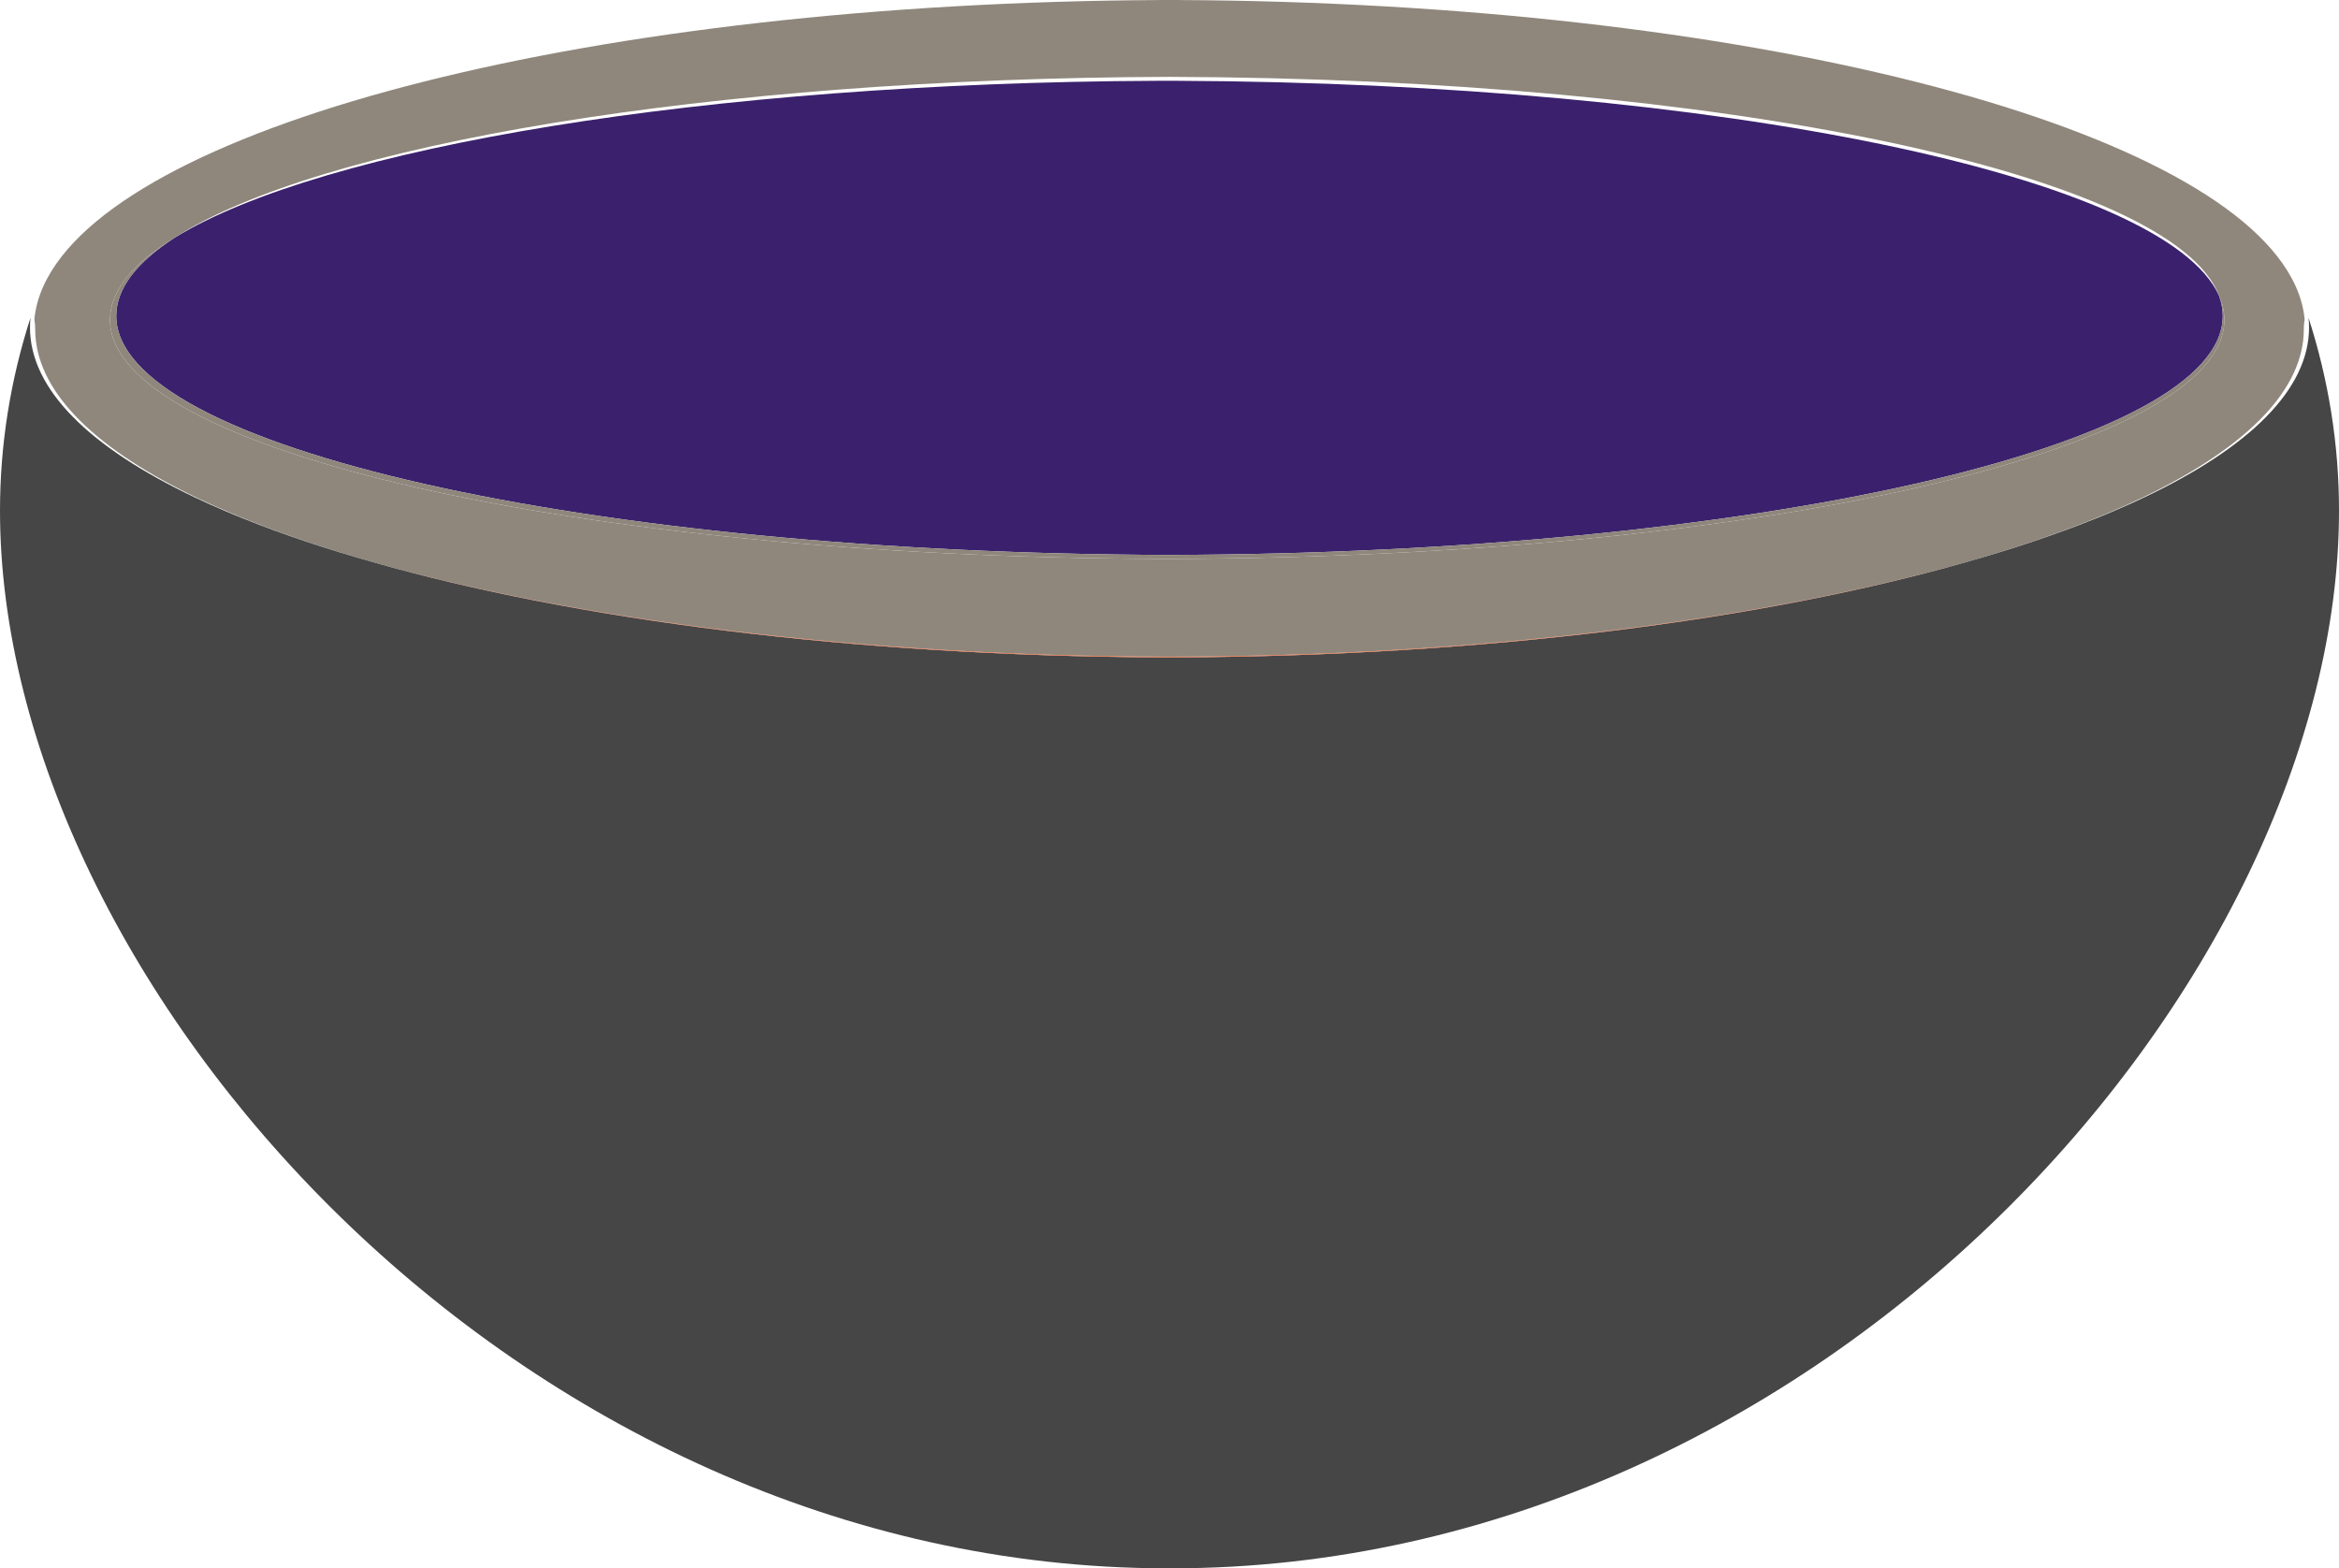 <?xml version="1.0" encoding="UTF-8" standalone="no"?><svg xmlns="http://www.w3.org/2000/svg" xmlns:xlink="http://www.w3.org/1999/xlink" fill="#000000" height="1729.9" preserveAspectRatio="xMidYMid meet" version="1" viewBox="0.0 -0.0 2579.9 1729.9" width="2579.9" zoomAndPan="magnify"><defs><clipPath id="a"><path d="M 0 350 L 2579.922 350 L 2579.922 1729.922 L 0 1729.922 Z M 0 350"/></clipPath></defs><g><g id="change1_1"><path d="M 1289.957 612.113 C 646.895 610.254 128.199 492.945 128.199 348.461 C 128.199 318.223 150.91 289.18 192.734 262.129 C 355.324 162.641 777.863 91.211 1276.129 89.121 L 1276.129 89.074 C 1275.426 89.059 1274.699 89.059 1273.977 89.059 L 1276.129 89.059 C 1279.898 89.059 1283.648 89.074 1287.398 89.09 C 1291.148 89.074 1294.898 89.059 1298.656 89.059 L 1300.816 89.059 C 1300.086 89.059 1299.367 89.059 1298.656 89.074 L 1298.656 89.121 C 1898.938 91.648 2389.309 194.785 2447.656 326.406 C 2450.348 333.676 2451.715 341.035 2451.715 348.461 C 2451.715 492.945 1933.02 610.254 1289.957 612.113" fill="#3b216d"/></g><g id="change2_1"><path d="M 1289.961 724.375 C 947.598 723.758 637.547 684.074 411.219 620.047 C 361.543 605.91 315.926 590.586 274.941 574.246 C 267.539 571.332 260.289 568.332 253.18 565.289 C 247.484 562.902 241.914 560.43 236.441 557.996 C 230.594 555.387 224.816 552.691 219.203 550.027 L 219.094 549.996 C 217.301 549.164 215.523 548.289 213.773 547.457 L 213.73 547.414 C 211.953 546.539 210.203 545.707 208.453 544.828 L 208.426 544.828 C 100.586 491.41 38.82 429.367 38.82 363.195 C 38.82 356.473 37.945 354.059 37.945 351.875 C 38.25 348.727 38.711 345.57 39.309 342.418 C 41.559 330.457 45.848 318.609 52.141 307 L 52.223 306.848 C 144.559 135.078 656.898 3.145 1278.699 0.055 L 1278.699 -0.008 L 1278.969 -0.008 C 1282.641 -0.008 1286.301 0.008 1289.961 0.023 C 1293.617 0.008 1297.277 -0.008 1300.949 -0.008 L 1301.219 -0.008 L 1301.219 0.055 C 1923.023 3.145 2435.363 135.078 2527.699 306.848 L 2527.777 307 C 2534.062 318.609 2538.367 330.457 2540.613 342.418 C 2541.203 345.57 2541.672 348.727 2541.969 351.875 C 2541.969 354.059 2541.094 356.473 2541.094 363.195 C 2541.094 429.367 2479.324 491.41 2371.484 544.828 L 2371.469 544.828 C 2369.723 545.707 2367.977 546.539 2366.184 547.414 L 2366.152 547.457 C 2364.406 548.289 2362.613 549.164 2360.832 549.996 L 2360.727 550.027 C 2355.094 552.691 2349.324 555.387 2343.477 557.996 C 2338.004 560.43 2332.438 562.902 2326.742 565.289 C 2319.633 568.332 2312.379 571.332 2304.973 574.246 C 2263.973 590.59 2218.359 605.918 2168.656 620.059 C 1942.344 684.074 1632.301 723.758 1289.961 724.375 M 1287.398 616.461 C 1291.148 616.469 1294.898 616.477 1298.66 616.477 L 1300.82 616.477 C 1300.09 616.477 1299.367 616.477 1298.66 616.461 L 1298.66 616.426 C 1938.492 613.734 2453.484 496.742 2453.484 352.785 C 2453.484 343.883 2451.504 335.078 2447.668 326.402 C 2398.074 192.215 1899.973 86.547 1289.961 84.781 C 781.48 86.25 350.75 159.934 192.734 262.129 C 146.539 290.395 121.32 320.934 121.32 352.785 C 121.32 496.742 636.297 613.734 1276.129 616.426 L 1276.129 616.461 C 1275.43 616.477 1274.699 616.477 1273.98 616.477 L 1276.129 616.477 C 1279.898 616.477 1283.648 616.469 1287.398 616.461" fill="#8f877c"/></g><g id="change3_1"><path d="M 1300.816 616.477 L 1298.656 616.477 C 1294.898 616.477 1291.148 616.473 1287.398 616.461 C 1283.648 616.473 1279.898 616.477 1276.129 616.477 L 1273.977 616.477 C 1274.699 616.477 1275.43 616.477 1276.129 616.465 L 1276.129 616.426 C 636.297 613.738 121.32 496.746 121.32 352.785 C 121.32 320.934 146.539 290.398 192.734 262.129 C 150.91 289.18 128.199 318.223 128.199 348.461 C 128.199 492.945 646.895 610.254 1289.957 612.113 C 1933.023 610.254 2451.715 492.945 2451.715 348.461 C 2451.715 341.039 2450.344 333.676 2447.652 326.402 C 2451.504 335.078 2453.477 343.887 2453.477 352.785 C 2453.477 496.746 1938.5 613.738 1298.656 616.426 L 1298.656 616.465 C 1299.367 616.477 1300.09 616.477 1300.816 616.477" fill="#8f877c"/></g><g clip-path="url(#a)" id="change4_1"><path d="M 1292.211 1729.922 C 1291.461 1729.922 1290.711 1729.91 1289.957 1729.91 C 1289.211 1729.91 1288.461 1729.922 1287.711 1729.922 C 569.094 1729.922 0 1082.27 0 563.332 C 0 490.133 11.582 418.867 33.641 350.488 C 33.25 354.059 33.07 357.629 33.07 361.199 C 33.07 429.77 99.434 493.926 214.773 548.609 L 214.898 548.637 C 220.512 551.344 226.289 553.996 232.137 556.609 C 237.594 559.039 243.176 561.512 248.871 563.902 C 255.969 566.941 263.219 569.941 270.637 572.859 C 312.781 589.727 359.848 605.516 411.223 620.047 C 634.664 683.652 940.48 723.438 1278.699 725.113 L 1278.699 725.172 L 1278.969 725.172 C 1282.641 725.172 1286.301 725.156 1289.957 725.148 C 1293.621 725.156 1297.277 725.172 1300.949 725.172 L 1301.219 725.172 L 1301.219 725.113 C 1639.422 723.438 1945.211 683.656 2168.668 620.059 C 2220.043 605.523 2267.129 589.734 2309.277 572.859 C 2316.703 569.941 2323.949 566.941 2331.043 563.902 C 2336.738 561.512 2342.328 559.039 2347.77 556.609 C 2353.629 553.996 2359.406 551.344 2365.023 548.637 L 2365.148 548.609 C 2480.484 493.926 2546.852 429.77 2546.852 361.199 C 2546.852 357.629 2546.676 354.059 2546.281 350.488 C 2568.344 418.867 2579.914 490.133 2579.914 563.332 C 2579.914 1082.27 2010.816 1729.922 1292.211 1729.922" fill="#464646"/></g><g id="change5_1"><path d="M 1301.223 725.168 L 1300.953 725.168 C 1297.285 725.168 1293.625 725.152 1289.965 725.145 C 1286.305 725.152 1282.645 725.168 1278.973 725.168 L 1278.703 725.168 L 1278.703 725.109 C 940.484 723.434 634.668 683.648 411.223 620.043 C 637.551 684.07 947.598 723.754 1289.965 724.371 C 1632.301 723.754 1942.34 684.07 2168.668 620.055 C 1945.227 683.652 1639.418 723.434 1301.223 725.109 L 1301.223 725.168" fill="#e16539"/></g></g></svg>